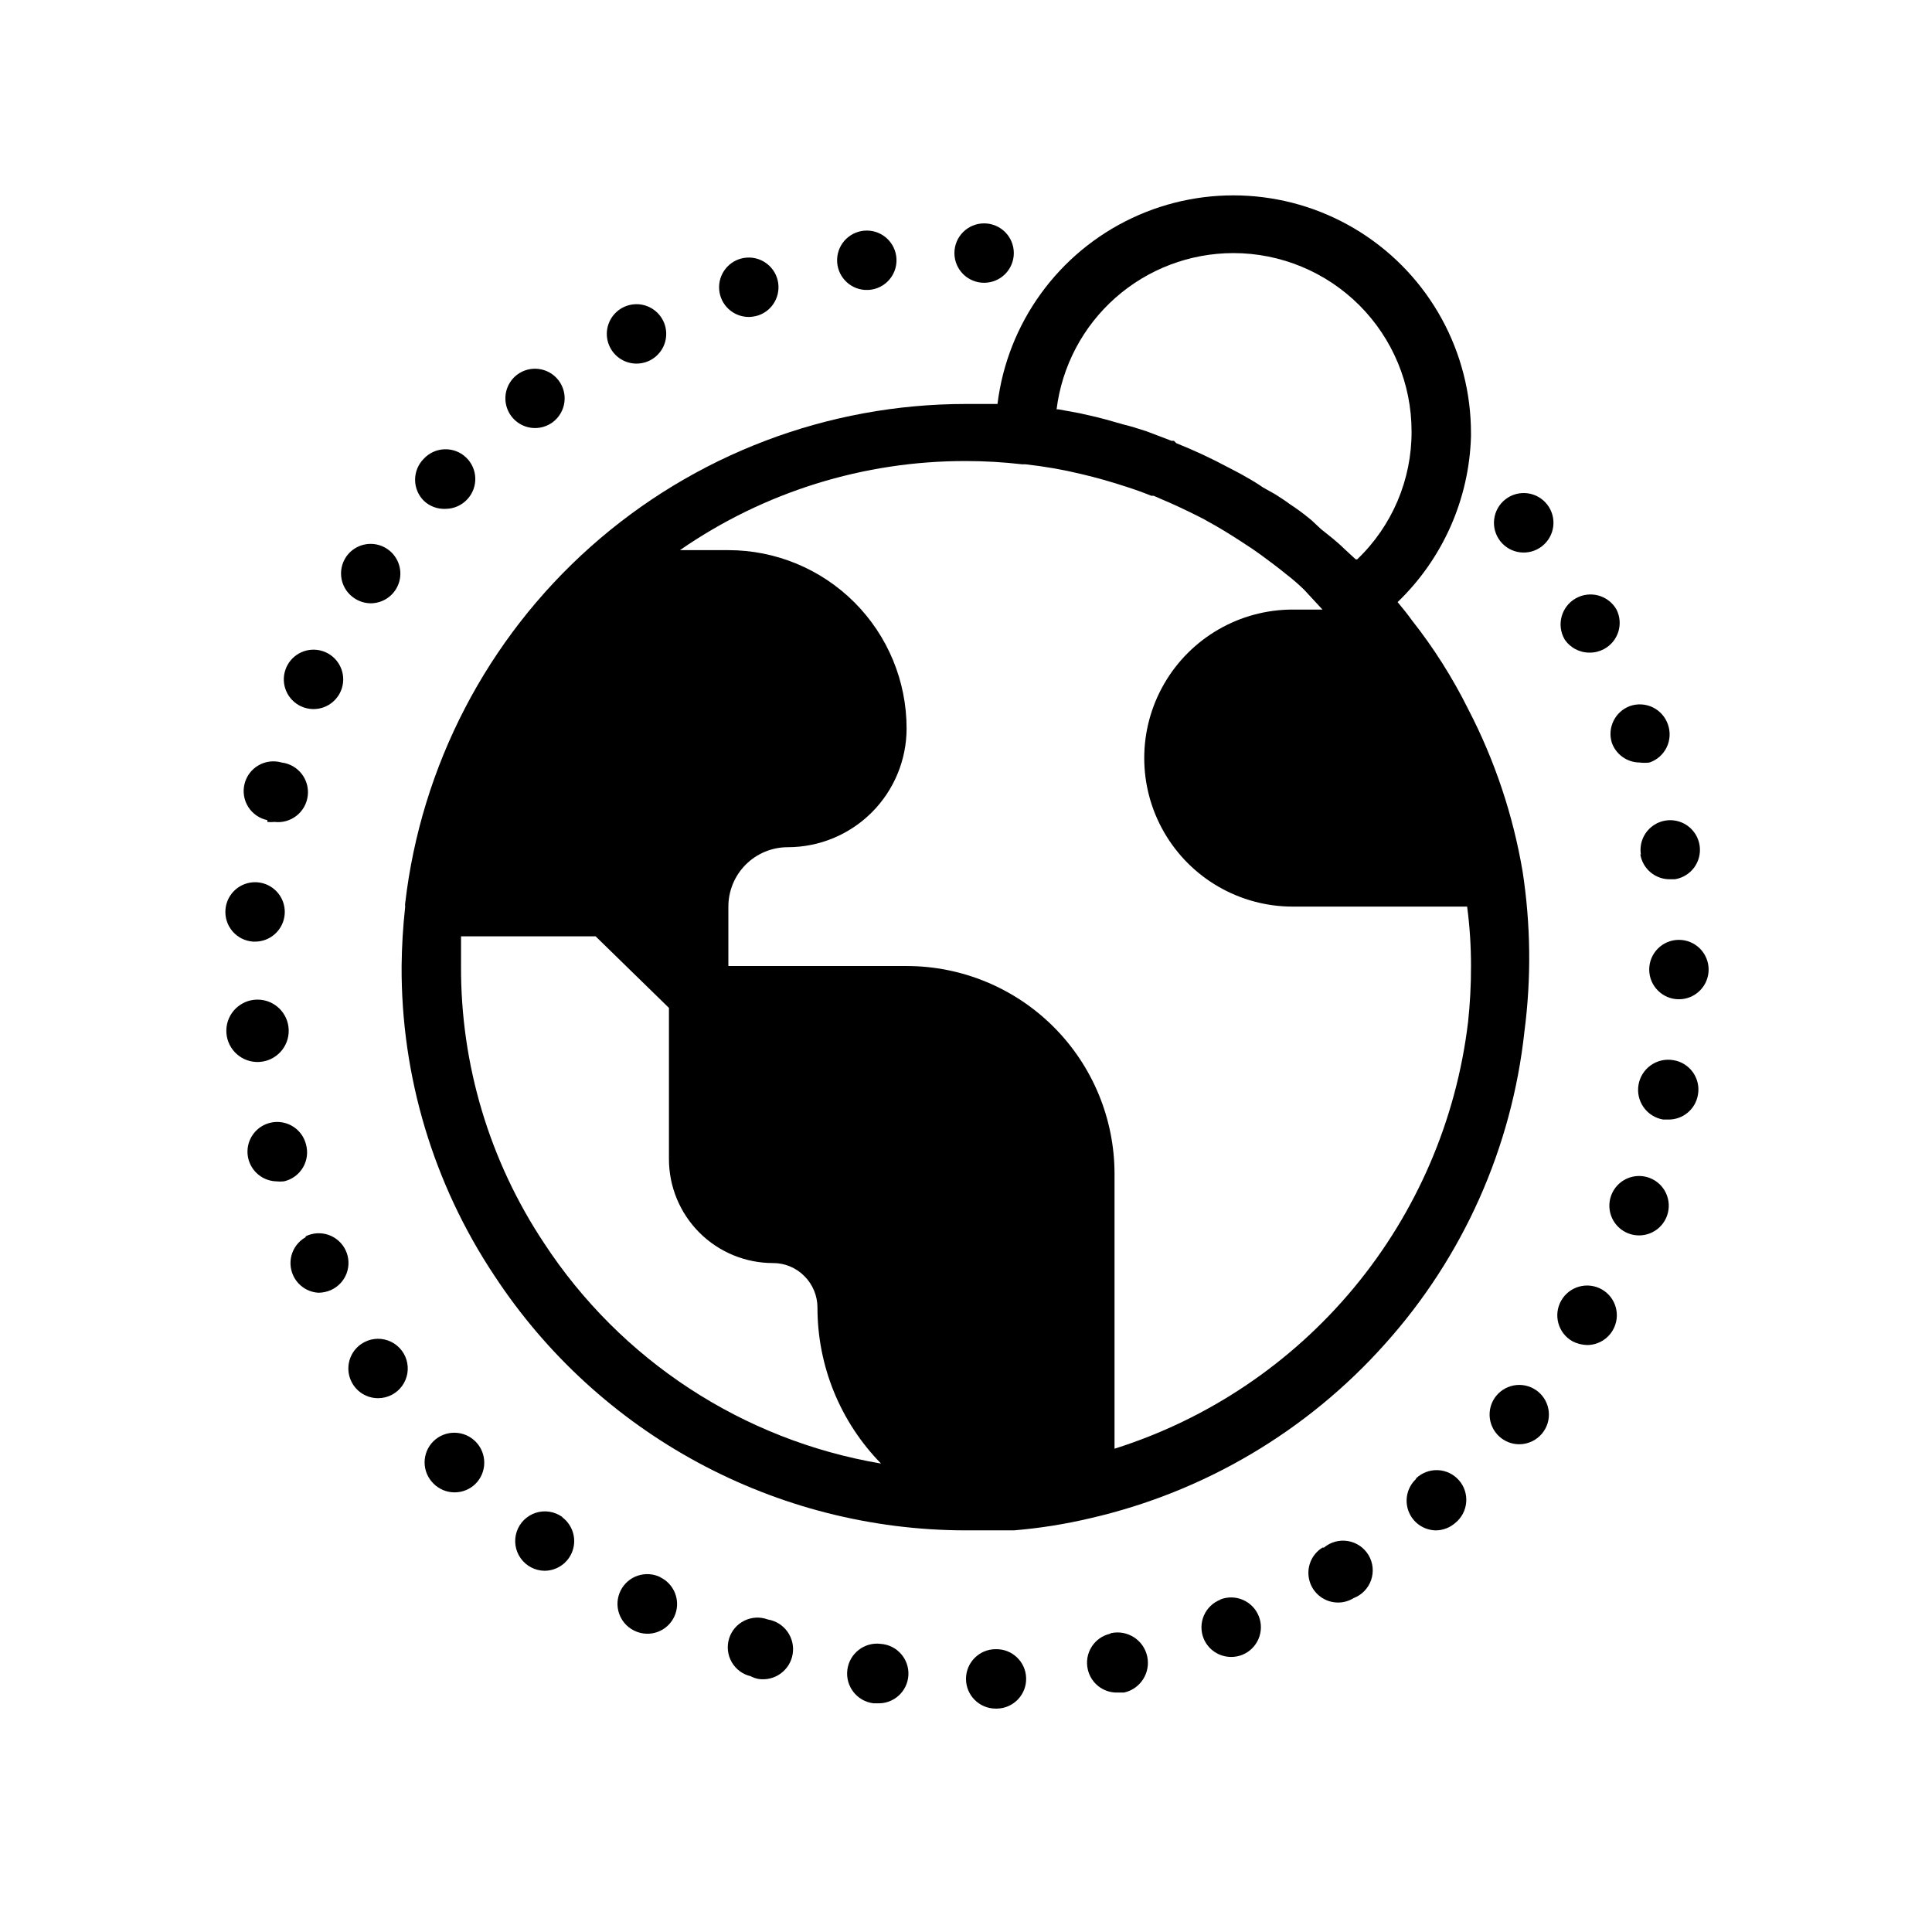 <?xml version="1.0" encoding="UTF-8"?>
<!-- Uploaded to: ICON Repo, www.iconrepo.com, Generator: ICON Repo Mixer Tools -->
<svg fill="#000000" width="800px" height="800px" version="1.1" viewBox="144 144 512 512" xmlns="http://www.w3.org/2000/svg">
 <g>
  <path d="m547.52 375.04c-2.527-15.016-7.391-29.543-14.406-43.059-4.156-8.367-9.168-16.281-14.957-23.617-1.18-1.652-2.519-3.305-3.777-4.801 11.969-11.508 18.949-27.25 19.445-43.848v-0.789 0.004c0.059-21.605-10.957-41.73-29.191-53.324-18.23-11.59-41.129-13.027-60.668-3.805-19.535 9.223-32.98 27.812-35.621 49.254h-8.344c-36.691-0.012-72.109 13.465-99.512 37.863-27.406 24.398-44.883 58.02-49.113 94.465-0.039 0.316-0.039 0.633 0 0.945-0.578 5.203-0.891 10.434-0.945 15.668-0.148 29.176 8.402 57.734 24.562 82.023 27.633 42.133 74.621 67.523 125.01 67.543h10.941 1.73c6.84-0.566 13.629-1.645 20.309-3.227 30.188-6.945 57.477-23.09 78.094-46.211 20.684-23.047 33.602-52.02 36.918-82.812 1.832-14.043 1.672-28.273-0.473-42.273zm-76.672-163.97c12.527 0 24.539 4.977 33.398 13.832 8.855 8.859 13.832 20.871 13.832 33.398 0.066 12.809-5.144 25.082-14.406 33.93h-0.395l-2.992-2.754c-0.945-0.945-2.047-1.891-3.07-2.754l-3.148-2.519-2.438-2.285-0.867-0.707c-1.586-1.297-3.242-2.504-4.957-3.621-1.258-0.945-2.519-1.73-3.856-2.598l-3.231-1.812c-1.395-0.965-2.84-1.859-4.328-2.676-1.574-0.945-3.305-1.812-4.961-2.676-4.445-2.379-9.016-4.508-13.695-6.379l-0.633-0.629h-0.629l-6.613-2.519-2.754-0.867c-1.102-0.395-2.281-0.629-3.387-0.945l-4.723-1.34-2.441-0.629-4.488-1.023-5.59-1.023h-0.473l0.004 0.004c1.422-11.426 6.965-21.938 15.59-29.562s19.738-11.836 31.25-11.844zm-182.71 262.3c-14.434-21.738-22.082-47.277-21.961-73.367v-7.871h35.66l19.441 18.969v40.07c0 7.305 2.902 14.312 8.07 19.48 5.168 5.168 12.176 8.07 19.484 8.07 3.133-0.016 6.141 1.234 8.344 3.465 2.215 2.211 3.461 5.211 3.461 8.344-0.016 15.449 6.035 30.289 16.848 41.328-36.633-6.191-69.02-27.391-89.348-58.488zm244.9-58.41c-3.106 25.84-13.594 50.238-30.207 70.273-16.613 20.031-38.648 34.855-63.469 42.688v-72.816c0-14.613-5.805-28.629-16.141-38.965-10.332-10.332-24.352-16.137-38.965-16.137h-47.23v-15.746c0-4.176 1.656-8.18 4.609-11.133 2.953-2.953 6.957-4.609 11.133-4.609 8.352 0 16.359-3.32 22.266-9.223 5.906-5.906 9.223-13.914 9.223-22.266 0-12.527-4.977-24.543-13.832-33.398-8.859-8.859-20.871-13.836-33.398-13.836h-12.832c22.262-15.43 48.719-23.672 75.809-23.613 4.969 0.004 9.938 0.293 14.875 0.863h0.867c5.012 0.547 9.98 1.414 14.879 2.598 4.016 0.945 7.871 2.047 11.965 3.387 2.203 0.707 4.41 1.496 6.535 2.363h0.629l1.969 0.867c3.227 1.34 6.375 2.832 9.523 4.41 0.867 0.473 1.812 0.867 2.676 1.418 3.07 1.652 5.984 3.465 8.895 5.352 2.914 1.891 3.621 2.363 5.352 3.621 1.73 1.258 4.801 3.543 7.086 5.434l0.004-0.008c1.539 1.203 3.012 2.488 4.406 3.859l4.801 5.195h-7.871c-14.062 0-27.055 7.5-34.086 19.68-7.031 12.176-7.031 27.18 0 39.359 7.031 12.18 20.023 19.68 34.086 19.68h46.211c0.688 5.219 1.031 10.48 1.023 15.746 0.016 4.996-0.25 9.988-0.789 14.957z"/>
  <path d="m223.82 331.2c0.988 0.453 2.059 0.695 3.148 0.711 4.031 0.059 7.457-2.938 7.934-6.945 0.473-4.004-2.156-7.723-6.09-8.605-3.934-0.887-7.902 1.344-9.188 5.168-1.289 3.824 0.523 8 4.195 9.672z"/>
  <path d="m237.91 302.54c1.281 0.859 2.785 1.324 4.328 1.34 2.762-0.008 5.32-1.457 6.742-3.824 1.418-2.371 1.492-5.309 0.195-7.746-1.297-2.438-3.777-4.019-6.535-4.164-2.758-0.145-5.387 1.164-6.934 3.453-1.164 1.742-1.586 3.875-1.176 5.93 0.414 2.051 1.629 3.856 3.379 5.012z"/>
  <path d="m214.85 361.82c0.629 0.074 1.262 0.074 1.891 0 4.348 0.52 8.293-2.582 8.816-6.93 0.523-4.348-2.578-8.293-6.926-8.816-2.059-0.594-4.269-0.324-6.121 0.746-1.855 1.07-3.195 2.848-3.707 4.926-0.516 2.078-0.16 4.277 0.98 6.09 1.141 1.809 2.973 3.078 5.066 3.512z"/>
  <path d="m225.08 447.23c-0.746-2.887-3.059-5.102-5.973-5.727-2.918-0.621-5.934 0.453-7.797 2.781-1.859 2.328-2.25 5.508-1 8.215s3.918 4.477 6.898 4.57c0.68 0.078 1.367 0.078 2.047 0 2.109-0.48 3.926-1.805 5.031-3.664 1.102-1.863 1.387-4.098 0.793-6.176z"/>
  <path d="m225 471.87c-3.047 1.711-4.598 5.223-3.816 8.625 0.781 3.406 3.715 5.887 7.199 6.094 1.141-0.008 2.266-0.25 3.309-0.707 1.93-0.863 3.43-2.465 4.168-4.445 0.734-1.98 0.645-4.176-0.254-6.09-0.898-1.91-2.531-3.383-4.523-4.082-1.996-0.699-4.188-0.566-6.082 0.367z"/>
  <path d="m262.08 278.85c2.18-0.008 4.262-0.918 5.746-2.519 2.977-3.172 2.82-8.16-0.355-11.137-3.172-2.981-8.16-2.82-11.137 0.352-1.492 1.48-2.332 3.492-2.332 5.59 0 2.102 0.84 4.113 2.332 5.59 1.547 1.457 3.621 2.223 5.746 2.125z"/>
  <path d="m212.64 425.43c4.484-0.215 7.977-3.965 7.871-8.453-0.109-4.488-3.777-8.07-8.266-8.07s-8.156 3.582-8.262 8.07c-0.109 4.488 3.387 8.238 7.867 8.453z"/>
  <path d="m211.07 393.54h0.551c3.125-0.008 5.945-1.867 7.191-4.731 1.25-2.867 0.684-6.195-1.441-8.488-2.121-2.293-5.398-3.113-8.352-2.09-2.953 1.02-5.019 3.691-5.269 6.809-0.176 2.102 0.504 4.184 1.879 5.781 1.375 1.602 3.336 2.578 5.441 2.719z"/>
  <path d="m312.62 240.36c3.539 0.027 6.656-2.305 7.633-5.703 0.973-3.398-0.438-7.031-3.453-8.879-3.012-1.852-6.887-1.465-9.477 0.945-2.59 2.406-3.254 6.246-1.629 9.383 1.344 2.594 4.008 4.231 6.926 4.254z"/>
  <path d="m565.31 316.95c1.316 0.008 2.617-0.32 3.777-0.945 3.754-2.019 5.223-6.66 3.305-10.469-2.172-3.805-7.019-5.125-10.824-2.953-3.801 2.176-5.125 7.019-2.949 10.824 1.477 2.246 4 3.582 6.691 3.543z"/>
  <path d="m404.8 218.94c2.086 0 4.09-0.828 5.566-2.305 1.477-1.477 2.305-3.481 2.305-5.566 0-2.09-0.828-4.09-2.305-5.566-1.477-1.477-3.481-2.305-5.566-2.305-4.348 0-7.871 3.523-7.871 7.871 0 2.086 0.828 4.09 2.305 5.566 1.477 1.477 3.477 2.305 5.566 2.305z"/>
  <path d="m571.14 340.8c1.102 3.148 4.066 5.262 7.398 5.273 0.863 0.113 1.738 0.113 2.598 0 1.992-0.68 3.629-2.125 4.547-4.019 0.914-1.891 1.035-4.074 0.336-6.055-0.68-1.992-2.129-3.629-4.019-4.547-1.895-0.914-4.074-1.035-6.059-0.336-3.914 1.445-6.019 5.695-4.801 9.684z"/>
  <path d="m285.78 257.44c1.703 0 3.359-0.555 4.723-1.574 1.68-1.266 2.785-3.152 3.066-5.238s-0.285-4.195-1.57-5.863c-2.66-3.426-7.586-4.059-11.023-1.418-2.652 2.062-3.707 5.578-2.625 8.758 1.086 3.184 4.066 5.324 7.43 5.336z"/>
  <path d="m239.8 500.13c-2.879 1.934-4.152 5.523-3.137 8.84 1.012 3.312 4.078 5.574 7.543 5.566 2.492-0.004 4.836-1.191 6.316-3.195 1.48-2.008 1.922-4.594 1.195-6.981-0.73-2.383-2.547-4.281-4.894-5.113-2.352-0.836-4.957-0.508-7.023 0.883z"/>
  <path d="m342.06 228c0.961 0.023 1.918-0.109 2.836-0.395 3.902-1.281 6.16-5.352 5.191-9.34-0.973-3.992-4.848-6.566-8.902-5.91-4.055 0.652-6.926 4.316-6.594 8.41 0.332 4.094 3.758 7.242 7.863 7.234z"/>
  <path d="m373.16 220.83h1.102c4.231-0.297 7.465-3.891 7.316-8.129-0.148-4.238-3.629-7.598-7.867-7.598-4.242 0-7.719 3.359-7.867 7.598-0.148 4.238 3.086 7.832 7.316 8.129z"/>
  <path d="m578.7 370.4c0.621 3.852 3.969 6.664 7.871 6.613h1.258c3.152-0.484 5.699-2.824 6.449-5.922 0.754-3.098-0.438-6.344-3.016-8.223-2.578-1.875-6.031-2.012-8.75-0.344-2.719 1.664-4.16 4.809-3.656 7.953z"/>
  <path d="m494.46 554.13c-2.992 1.855-4.391 5.473-3.418 8.859 0.969 3.387 4.07 5.715 7.594 5.703 1.445-0.008 2.863-0.418 4.09-1.18 2.164-0.828 3.856-2.566 4.621-4.75 0.766-2.188 0.531-4.598-0.645-6.594s-3.168-3.375-5.449-3.769c-2.285-0.391-4.625 0.242-6.398 1.73z"/>
  <path d="m540.52 513.91c-1.918 2.363-2.301 5.613-0.988 8.359 1.312 2.742 4.086 4.484 7.129 4.473 2.352-0.016 4.578-1.086 6.059-2.914 2.719-3.352 2.227-8.27-1.102-11.02-1.617-1.328-3.695-1.961-5.777-1.754-2.082 0.207-4 1.234-5.32 2.856z"/>
  <path d="m519.26 535.95c-2.332 2.184-3.117 5.566-1.977 8.555 1.141 2.988 3.977 4.988 7.176 5.062 1.91-0.004 3.758-0.703 5.195-1.969 1.672-1.344 2.719-3.316 2.902-5.457 0.184-2.141-0.512-4.262-1.934-5.871-1.418-1.613-3.434-2.578-5.578-2.668-2.144-0.09-4.234 0.703-5.785 2.188z"/>
  <path d="m568.54 485.73c-3.781-2.176-8.613-0.871-10.785 2.91-2.176 3.781-0.871 8.613 2.914 10.785 1.215 0.641 2.562 0.992 3.934 1.023 2.84-0.004 5.457-1.539 6.852-4.016 2.133-3.762 0.832-8.543-2.914-10.703z"/>
  <path d="m542.95 276.33c-1.648 1.285-2.719 3.172-2.977 5.246-0.262 2.074 0.316 4.164 1.602 5.816 2.672 3.434 7.625 4.051 11.059 1.375 3.426-2.656 4.062-7.582 1.418-11.02-1.277-1.668-3.172-2.758-5.254-3.023-2.086-0.266-4.191 0.312-5.848 1.605z"/>
  <path d="m581.05 456.12c-2.992-1.082-6.348-0.258-8.492 2.094-2.148 2.352-2.668 5.766-1.316 8.648 1.352 2.887 4.309 4.672 7.488 4.523 3.184-0.145 5.961-2.191 7.043-5.188 1.477-4.086-0.637-8.598-4.723-10.078z"/>
  <path d="m258.85 525.95c-1.488 1.48-2.328 3.492-2.328 5.59 0 2.102 0.84 4.113 2.328 5.59 1.492 1.523 3.539 2.375 5.668 2.363 2.027-0.008 3.973-0.801 5.434-2.207 3.129-3.062 3.184-8.086 0.117-11.215-3.066-3.133-8.086-3.184-11.219-0.121z"/>
  <path d="m587.43 424.95c-2.086-0.355-4.231 0.133-5.957 1.359-1.727 1.227-2.898 3.086-3.25 5.176-0.742 4.348 2.184 8.469 6.531 9.207h1.34c3.875 0.059 7.215-2.715 7.871-6.531 0.387-2.094-0.09-4.254-1.32-5.988s-3.109-2.898-5.215-3.223z"/>
  <path d="m588.93 393.07c-4.348 0-7.871 3.523-7.871 7.871s3.523 7.875 7.871 7.875c2.09 0 4.09-0.832 5.566-2.309 1.477-1.473 2.309-3.477 2.309-5.566 0-2.086-0.832-4.09-2.309-5.566-1.477-1.473-3.477-2.305-5.566-2.305z"/>
  <path d="m319.07 562c-3.891-1.957-8.633-0.387-10.59 3.504-1.953 3.891-0.387 8.633 3.504 10.586 1.074 0.551 2.258 0.848 3.465 0.867 3.691 0.055 6.922-2.465 7.773-6.055 0.852-3.594-0.91-7.293-4.231-8.902z"/>
  <path d="m467.46 567.91c-1.977 0.754-3.566 2.273-4.41 4.211-0.844 1.941-0.871 4.141-0.074 6.102 1.215 2.965 4.113 4.894 7.32 4.879 0.996 0.004 1.984-0.184 2.91-0.551 4.043-1.629 6-6.231 4.371-10.273-1.633-4.043-6.231-6-10.273-4.367z"/>
  <path d="m293.02 546.02c-2.035-1.469-4.648-1.883-7.035-1.113-2.387 0.77-4.266 2.633-5.055 5.016-0.789 2.379-0.395 4.996 1.059 7.039 1.457 2.047 3.797 3.273 6.305 3.309 3.391 0 6.398-2.168 7.469-5.383 1.074-3.215-0.035-6.754-2.742-8.789z"/>
  <path d="m347.49 573.18c-2.035-0.762-4.297-0.645-6.242 0.32-1.949 0.961-3.41 2.688-4.043 4.766-0.629 2.082-0.375 4.328 0.707 6.211 1.086 1.887 2.898 3.238 5.012 3.738 0.621 0.324 1.285 0.562 1.969 0.707 4.348 0.719 8.453-2.223 9.172-6.57 0.715-4.348-2.227-8.457-6.574-9.172z"/>
  <path d="m377.41 579.64c-4.348-0.543-8.312 2.543-8.855 6.891s2.539 8.312 6.887 8.855h0.945c4.348 0.262 8.082-3.055 8.344-7.398 0.262-4.348-3.051-8.086-7.398-8.348z"/>
  <path d="m438.18 576.96c-2.039 0.469-3.805 1.727-4.91 3.5-1.109 1.773-1.469 3.91-0.996 5.945 0.824 3.664 4.121 6.234 7.871 6.141h1.734c4.348-0.957 7.094-5.254 6.141-9.602-0.957-4.348-5.258-7.098-9.605-6.141z"/>
  <path d="m407.87 581.05c-4.348 0-7.871 3.523-7.871 7.871 0 4.348 3.523 7.875 7.871 7.875h0.395c4.348-0.109 7.781-3.723 7.672-8.07-0.105-4.348-3.719-7.785-8.066-7.676z"/>
 </g>
</svg>